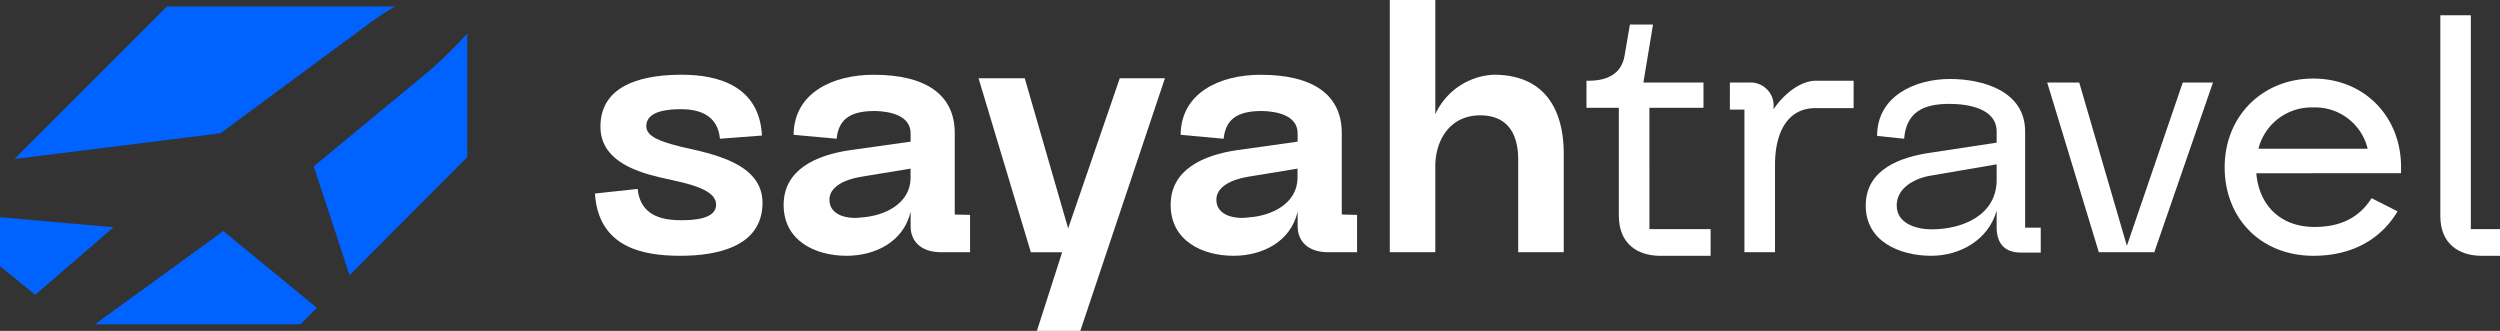 <?xml version="1.0" encoding="UTF-8"?> <svg xmlns="http://www.w3.org/2000/svg" viewBox="0 0 540.98 71.59"><rect x="0" y="0" width="540.98" height="71.59" fill="#333333" stroke="none"/><defs><style>.cls-1{fill:#0062ff;}.cls-2{fill:#fff;}</style></defs><g id="Layer_2" data-name="Layer 2"><g id="Layer_1-2" data-name="Layer 1"><path class="cls-1" d="M20.52,70.19H65l3.58-3.58L48.32,50Z"></path><polygon class="cls-1" points="24.55 49.18 0 47 0 57.59 7.62 63.8 24.55 49.18"></polygon><path class="cls-1" d="M80.16,4.87c1.59-1.16,3.38-2.35,5.29-3.47H36.15l-33,33,44.56-5.56Z"></path><path class="cls-1" d="M101.11,7.25a94.29,94.29,0,0,1-8.12,8L67.88,36l7.76,23.54L101.11,34Z"></path><path class="cls-2" d="M147.33,47.65c2.23,0,7.77-.08,7.62-3.46-.08-3.7-7.93-4.78-12.32-5.85-5.85-1.39-12.7-4-12.7-10.93,0-9.7,10.39-11.24,17.63-11.24,8,0,16.78,2.54,17.32,13.16l-9.09.69c-.46-5-4.31-6.39-8.39-6.39-2.23,0-7.69.16-7.54,3.78.08,2.15,3,3.23,7.62,4.38C154,33.26,165,35.26,165,43.88c0,9.7-10.24,11.47-17.78,11.47-8.08,0-17.71-1.77-18.48-13.47l9.24-1C138.55,46.5,142.94,47.65,147.33,47.65Z"></path><path class="cls-2" d="M203.67,54.58c-4.31,0-6.62-2.31-6.62-5.62V45.8c-1.54,6.62-7.77,9.55-13.85,9.55-6.86,0-13.63-3.31-13.63-11s7.08-10.78,14.32-11.85l13.16-1.85V28.87c0-3.93-4.54-4.78-7.7-4.85-4.46,0-7.85,1.15-8.31,6l-9.31-.84c.07-9.09,8.46-13,17.32-13,11.31,0,17.55,4.31,17.55,12.62V46.42l3.31.08v8.08ZM186.28,38.26c-3.24.54-7.09,2.08-6.78,5.31.23,3,3.85,3.93,7,3.47,4.85-.31,10.47-2.93,10.54-8.47V36.49Z"></path><path class="cls-2" d="M211.75,16.94h10l9.39,32.48,11.17-32.48h9.77L233.77,71.59h-9.39l5.46-17h-6.77Z"></path><path class="cls-2" d="M287.42,54.58c-4.31,0-6.62-2.31-6.62-5.62V45.8c-1.54,6.62-7.77,9.55-13.85,9.55-6.86,0-13.63-3.31-13.63-11s7.08-10.78,14.32-11.85l13.16-1.85V28.87c0-3.93-4.54-4.78-7.7-4.85-4.46,0-7.85,1.15-8.31,6l-9.31-.84c.07-9.09,8.46-13,17.32-13,11.31,0,17.55,4.31,17.55,12.62V46.42l3.31.08v8.08ZM270,38.26c-3.23.54-7.08,2.08-6.77,5.31.23,3,3.85,3.93,7,3.47,4.85-.31,10.46-2.93,10.54-8.47V36.49Z"></path><path class="cls-2" d="M300.74,54.58V0h9.85V24.71a14.67,14.67,0,0,1,12.63-8.54c11.7,0,15.16,8.39,15.16,17.09V54.58h-9.85v-20c0-5.85-2.47-9.62-8.24-9.62-6.54,0-9.7,5.39-9.7,11V54.58Z"></path><path class="cls-2" d="M343.77,17.47c4,0,7.08-1.46,7.77-5.38l1.16-6.78h5l-2.08,12.55h13v5.47h-11.7V49.58h13.24v5.77H359c-4.7-.08-8.7-2.62-8.7-8.7V23.33h-7V17.47Z"></path><path class="cls-2" d="M378.48,17.86a5,5,0,0,1,5.31,5.39v.38c2.16-3.23,5.78-6.16,9.16-6.16h8.16V23.4H392.8c-5.7,0-8.7,4.85-8.7,12.24V54.58h-6.62V23.71h-3.15V17.86Z"></path><path class="cls-2" d="M437.37,54.66c-4.08,0-5.31-2.54-5.31-5.47V45.57c-1.77,6.31-7.85,9.78-14.17,9.78-6.77,0-14.16-3.08-14.16-10.85,0-7.93,7.62-10.55,14.16-11.48l14.17-2.15V28.48c0-5.08-6.31-6-10.24-6-5.39,0-9.31,1.61-9.78,7.54l-5.85-.61c0-8.7,8.32-12.32,15.78-12.32,7.09,0,16.25,2.62,16.25,11.32V49.27h3.38v5.39ZM417.82,38c-3.31.54-7.39,2.54-7.39,6.47s4.31,5.16,7.54,5.16c6.62,0,14.09-3,14.09-10.7V35.56Z"></path><path class="cls-2" d="M443,17.86h6.93l10.31,35.33,12.09-35.33h6.54l-12.7,36.72h-12Z"></path><path class="cls-2" d="M488.25,37.49c.54,6.62,4.93,11.62,12.62,11.62,6.24,0,10-2.54,12.32-6.23l5.62,2.85c-3.46,5.85-9.62,9.62-18.17,9.62-11.47,0-19.24-8.16-19.24-19.17S489.56,17,500.57,17s19,8.16,19,19.17v1.31Zm24.09-5.31a11.68,11.68,0,0,0-11.77-8.93,11.84,11.84,0,0,0-11.86,8.93Z"></path><path class="cls-2" d="M534.67,3.31V49.58H541v5.77h-4.24c-4.69-.08-8.69-2.62-8.69-8.55V3.31Z"></path></g></g></svg> 